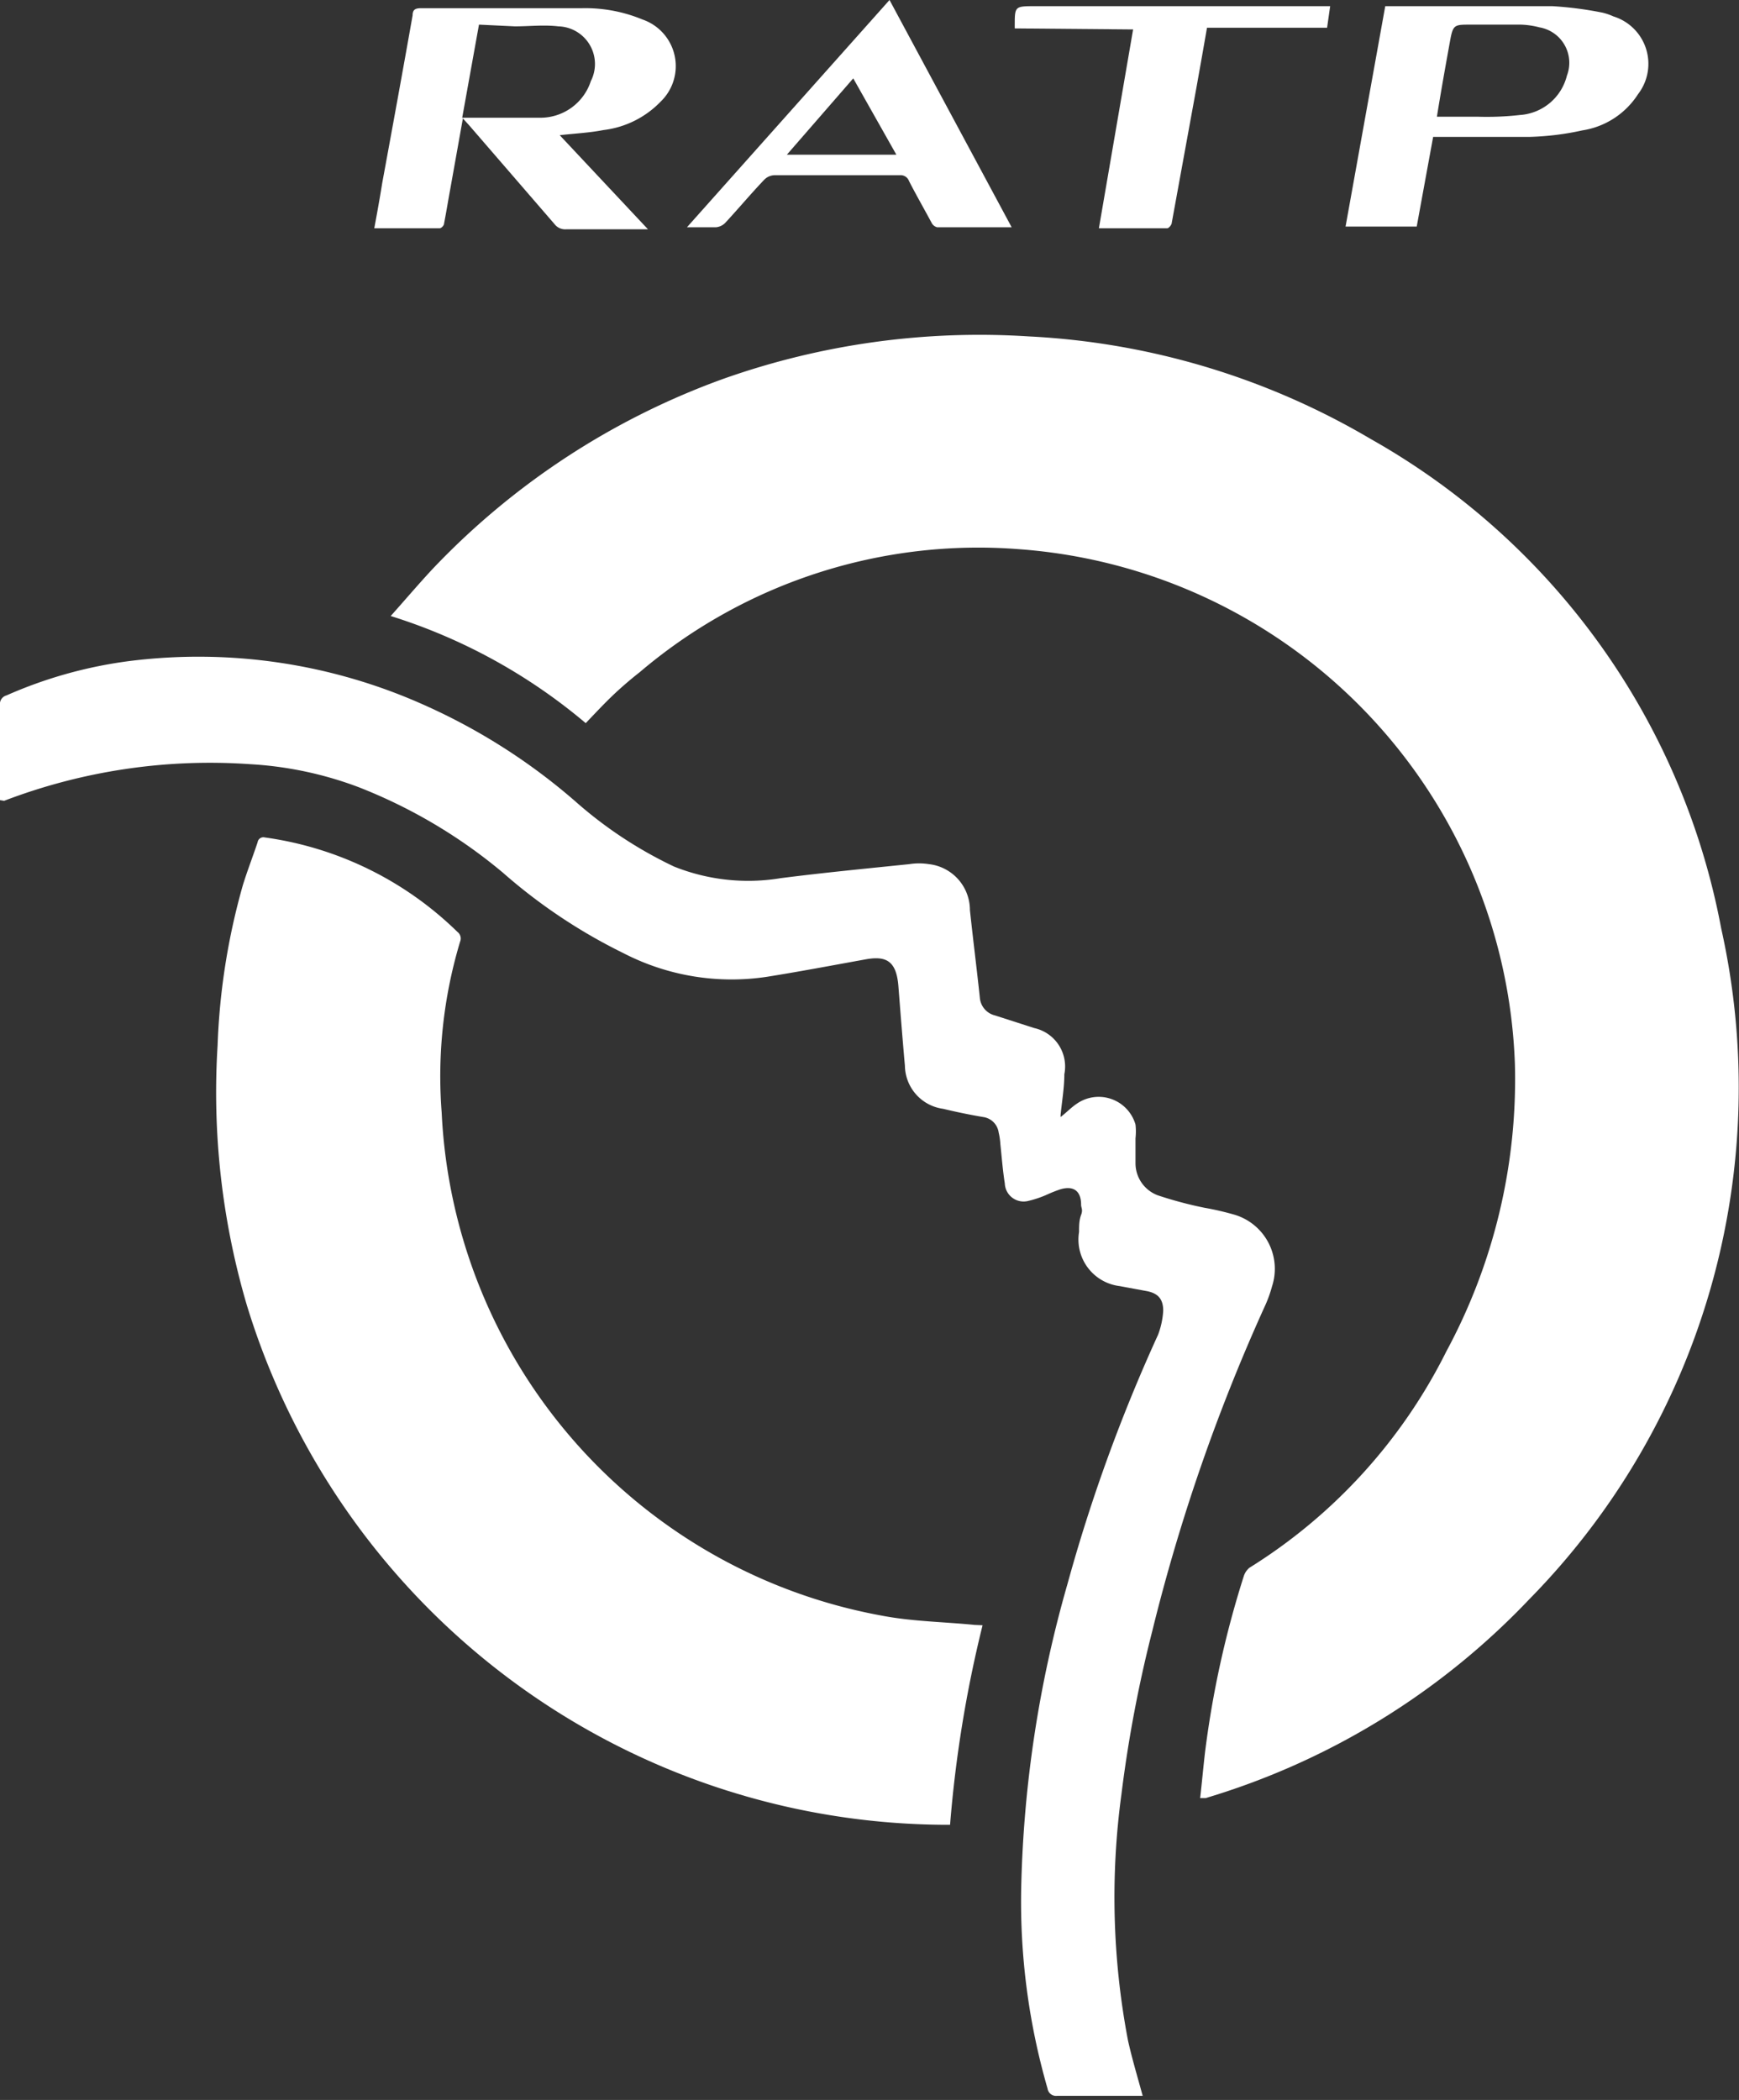 <?xml version="1.0" encoding="UTF-8"?> <svg xmlns="http://www.w3.org/2000/svg" viewBox="0 0 50.83 61.36"><rect x="0" y="0" width="50.83" height="61.36" fill="#333333" stroke="none"/><defs><style>.cls-1{fill:#fff;}</style></defs><g id="Calque_2" data-name="Calque 2"><g id="Calque_1-2" data-name="Calque 1"><path class="cls-1" d="M17.12,21.13A16.42,16.42,0,0,0,11.42,18c.42-.47.81-.93,1.22-1.37a22,22,0,0,1,8.53-5.57,22.43,22.43,0,0,1,8.9-1.23,21.8,21.8,0,0,1,10,3,20.82,20.82,0,0,1,10.24,14.3,21.32,21.32,0,0,1-5.61,19.6,21.54,21.54,0,0,1-9.46,5.81l-.1,0h-.06c.05-.44.09-.88.14-1.32a28.69,28.69,0,0,1,1.14-5.18.53.53,0,0,1,.16-.23,15.7,15.7,0,0,0,5.76-6.33,16.73,16.73,0,0,0,2-8.38A15.64,15.64,0,0,0,29.82,16.05,15.28,15.28,0,0,0,18.7,19.64c-.28.22-.56.46-.82.71S17.38,20.86,17.12,21.13Z"></path><path class="cls-1" d="M28.72,47.49a36.15,36.15,0,0,0-.95,5.83h-.21A21.44,21.44,0,0,1,7.21,38.12a22,22,0,0,1-.85-7.57,19.61,19.61,0,0,1,.74-4.69c.13-.42.29-.83.43-1.25a.17.17,0,0,1,.21-.14,10,10,0,0,1,5.63,2.76.24.24,0,0,1,.08.28,13.65,13.65,0,0,0-.54,5A15.7,15.7,0,0,0,25.78,47.21c.89.17,1.81.18,2.71.27Z"></path><path class="cls-1" d="M0,23.38v-2c0-.26,0-.52,0-.77a.26.26,0,0,1,.19-.29,13,13,0,0,1,3.56-1,16.13,16.13,0,0,1,8.67,1.29,17.71,17.71,0,0,1,4.39,2.8,12.28,12.28,0,0,0,2.89,1.91,5.83,5.83,0,0,0,3.12.34c1.25-.16,2.5-.28,3.76-.41a1.84,1.84,0,0,1,.57,0,1.35,1.35,0,0,1,1.2,1.34c.09.85.2,1.71.29,2.56a.58.58,0,0,0,.44.52l1.15.37a1.15,1.15,0,0,1,.88,1.35c0,.39-.07.79-.11,1.19,0,0,0,0,0,.06.17-.13.32-.29.49-.4a1.12,1.12,0,0,1,1.7.62,1.8,1.8,0,0,1,0,.4c0,.25,0,.49,0,.73a1,1,0,0,0,.66.94,11.62,11.62,0,0,0,1.35.36,8.44,8.44,0,0,1,.87.2,1.65,1.65,0,0,1,1.11,2.1,3.63,3.63,0,0,1-.22.6,54.4,54.4,0,0,0-3.28,9.47,38.39,38.39,0,0,0-.9,4.76,22.31,22.31,0,0,0,.19,7.2c.12.54.28,1.07.43,1.62H30.9a.25.25,0,0,1-.28-.21,19.65,19.65,0,0,1-.77-5.9,34.86,34.86,0,0,1,1.35-8.84A48.33,48.33,0,0,1,33.85,39,2.37,2.37,0,0,0,34,38.3c0-.32-.13-.5-.46-.57l-.81-.15A1.37,1.37,0,0,1,31.54,36c0-.17,0-.34.06-.5s0-.2,0-.3c0-.4-.22-.56-.6-.45a3.84,3.84,0,0,0-.36.14,3.06,3.06,0,0,1-.58.2.55.55,0,0,1-.69-.51c-.06-.38-.09-.77-.13-1.15a2,2,0,0,0-.05-.34.53.53,0,0,0-.45-.45q-.59-.1-1.17-.24a1.29,1.29,0,0,1-1.12-1.26c-.07-.78-.13-1.55-.19-2.32s-.38-.9-1-.78c-.94.17-1.89.35-2.83.5a6.89,6.89,0,0,1-4.21-.69A16,16,0,0,1,14.7,25.5,15.15,15.15,0,0,0,10.48,23a10.68,10.68,0,0,0-3.16-.67,16.85,16.85,0,0,0-7.2,1.07Z"></path><path class="cls-1" d="M13.53,3.46l-.37,2.07c-.06.32-.11.64-.18,1,0,.06-.08.14-.13.14H11l-.06,0c.08-.43.16-.87.23-1.31.3-1.63.6-3.27.89-4.91,0-.16.07-.21.24-.21H17a4.36,4.36,0,0,1,1.78.33,1.44,1.44,0,0,1,.53,2.4,2.78,2.78,0,0,1-1.67.83c-.41.08-.83.1-1.28.15l2.58,2.75H16.55a.39.39,0,0,1-.34-.15L13.72,3.67ZM14,.72l-.49,2.72c.77,0,1.52,0,2.26,0a1.55,1.55,0,0,0,1.5-1.07,1.1,1.1,0,0,0-.95-1.6c-.42-.05-.85,0-1.27,0Z"></path><path class="cls-1" d="M40.49.18h.25c1.54,0,3.08,0,4.63,0a10.56,10.56,0,0,1,1.47.19,1.73,1.73,0,0,1,.32.11,1.45,1.45,0,0,1,.72,2.27,2.36,2.36,0,0,1-1.63,1.06A8.07,8.07,0,0,1,44.71,4C43.85,4,43,4,42.14,4h-.25l-.48,2.62H39.33ZM42,3.41h1.18a8.65,8.65,0,0,0,1.25-.05A1.52,1.52,0,0,0,45.8,2.21,1.05,1.05,0,0,0,45,.8a2.43,2.43,0,0,0-.54-.08c-.49,0-1,0-1.48,0s-.51,0-.6.5C42.25,1.94,42.12,2.66,42,3.41Z"></path><path class="cls-1" d="M29.57,6.64H27.39a.25.25,0,0,1-.16-.13c-.22-.41-.45-.81-.66-1.22a.26.26,0,0,0-.27-.17H22.63a.44.44,0,0,0-.3.14c-.39.41-.75.84-1.13,1.25a.43.43,0,0,1-.27.13c-.26,0-.53,0-.85,0L26,0ZM24.94,2.29,23,4.52h3.2Z"></path><path class="cls-1" d="M29.66.83s0-.07,0-.08c0-.57,0-.57.6-.57h8.62l-.09.63H35.28c-.1.58-.2,1.14-.3,1.7-.24,1.32-.48,2.64-.73,4,0,.06-.09.16-.13.16h-2l1-5.81Z"></path></g></g></svg> 